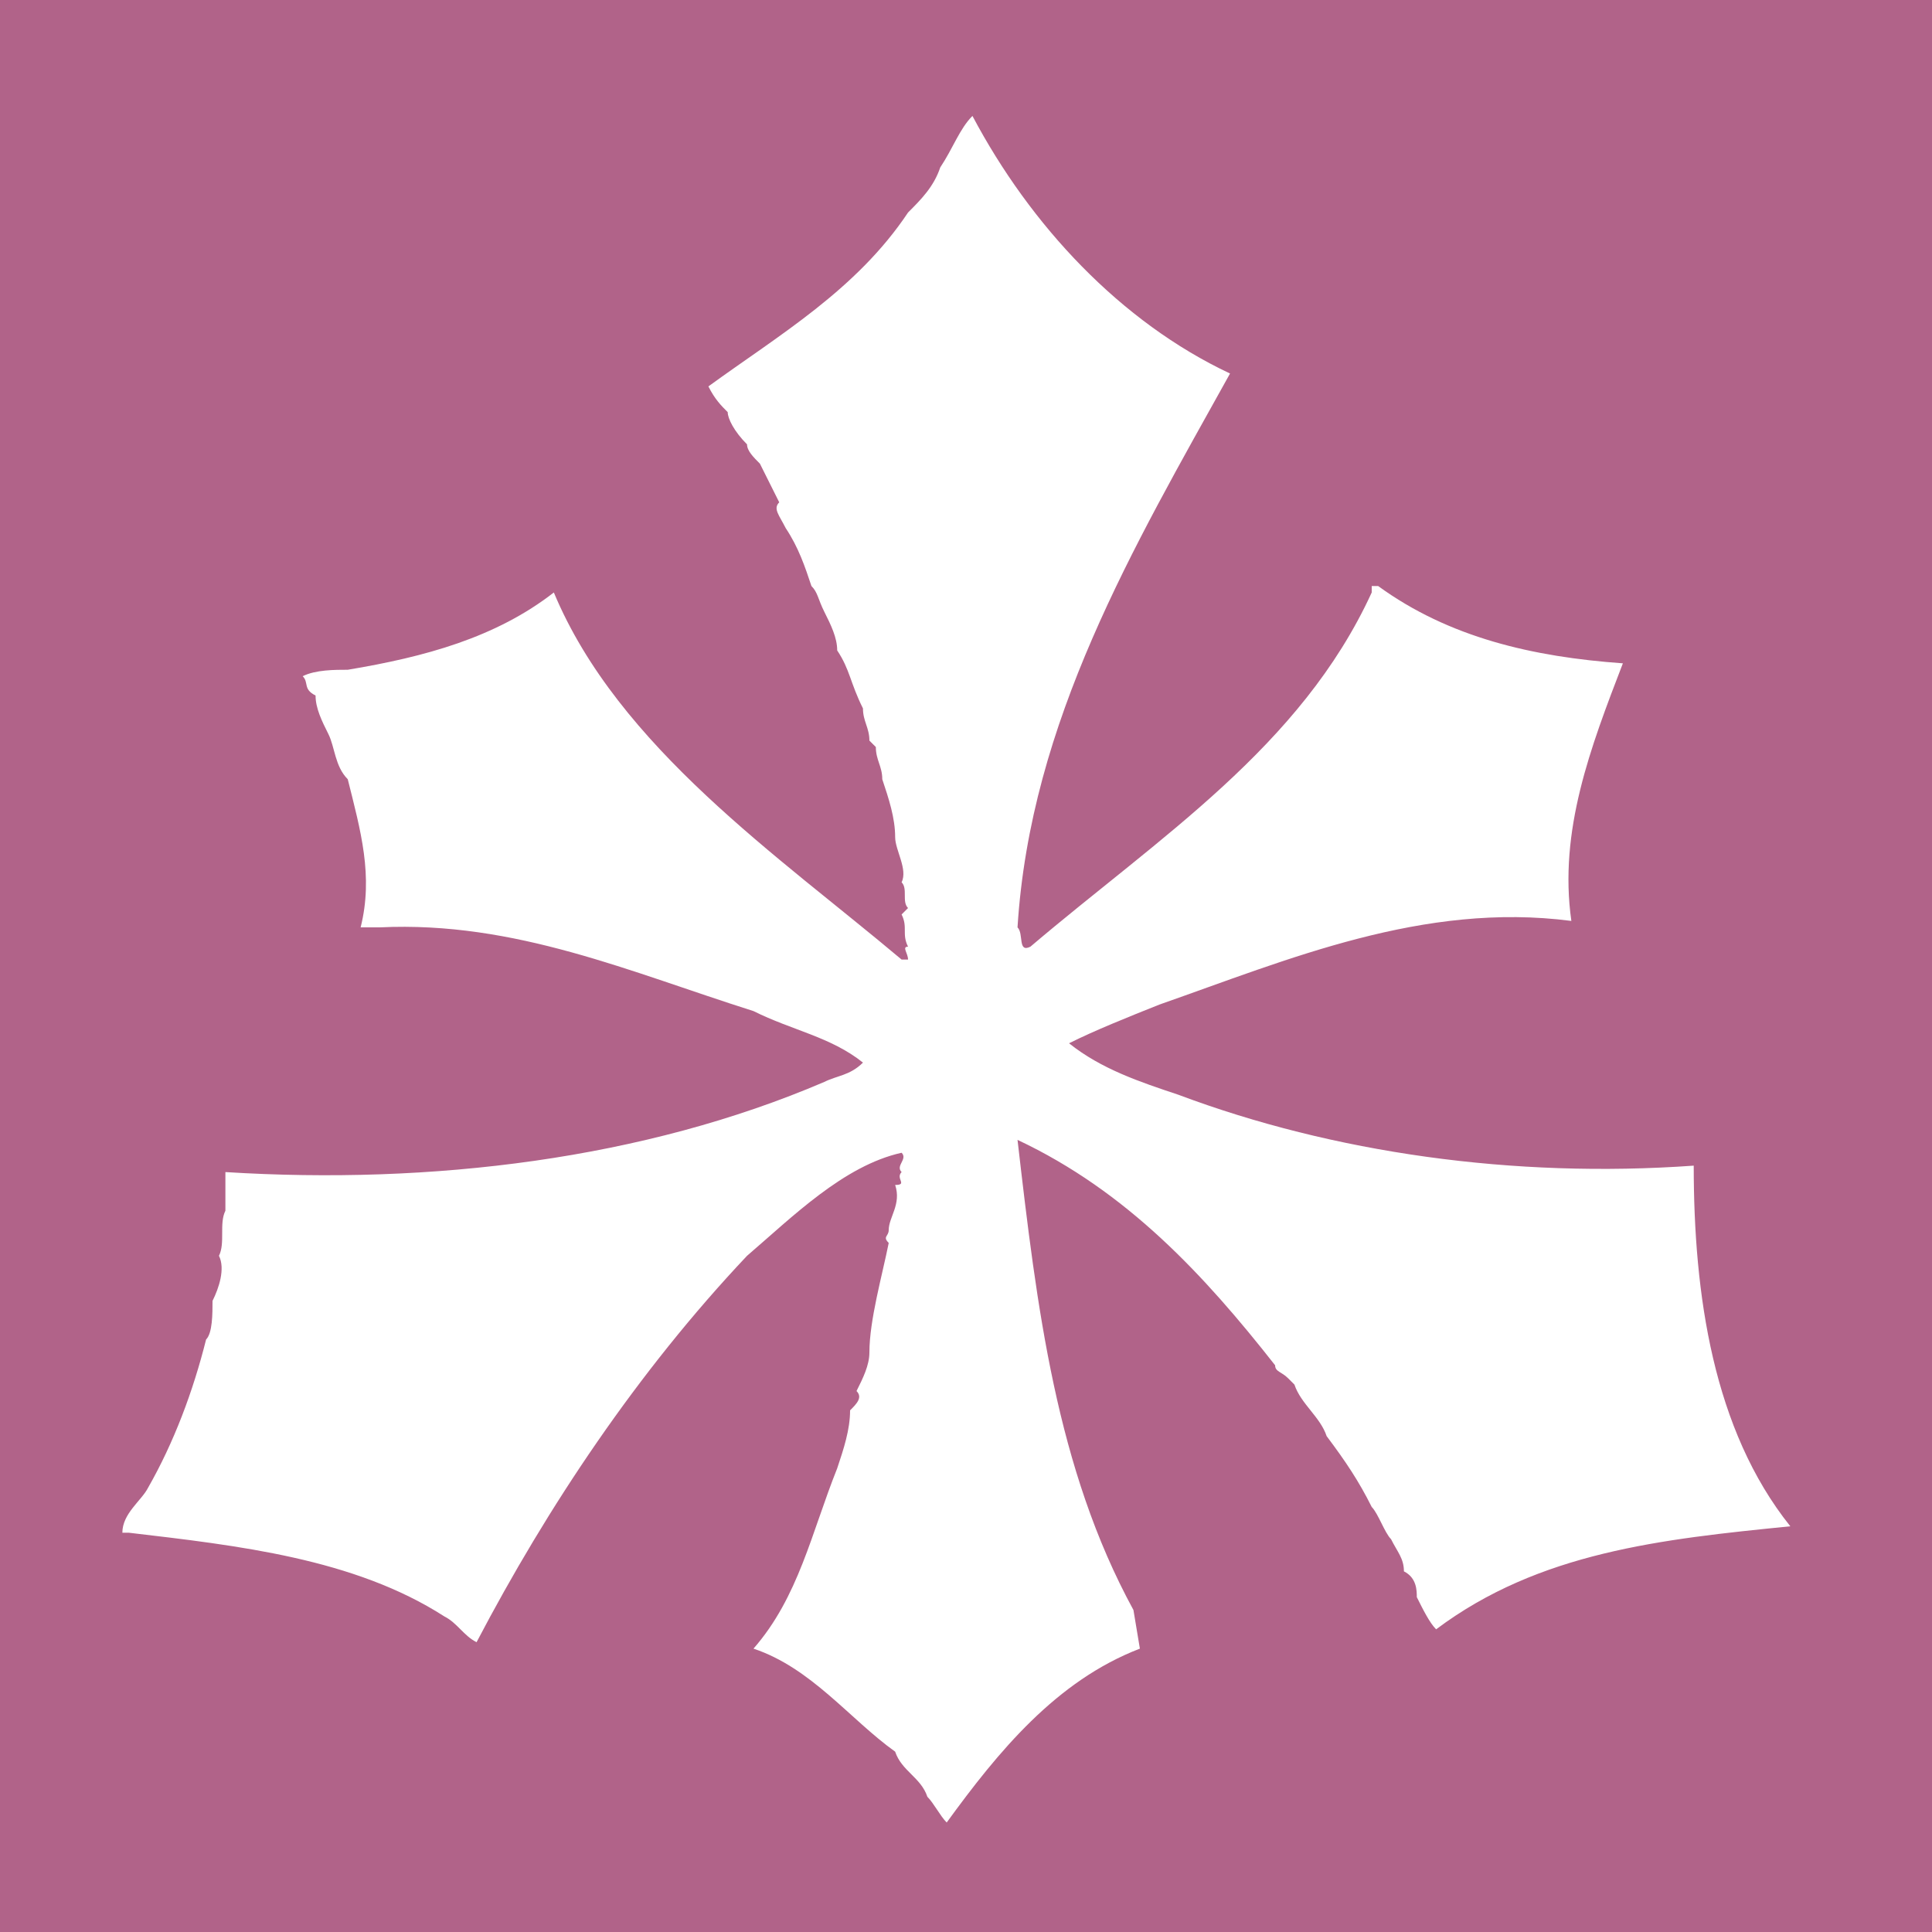 <?xml version="1.0" encoding="utf-8"?>
<!-- Generator: Adobe Illustrator 24.3.0, SVG Export Plug-In . SVG Version: 6.00 Build 0)  -->
<svg version="1.1" id="レイヤー_1" xmlns="http://www.w3.org/2000/svg" xmlns:xlink="http://www.w3.org/1999/xlink" x="0px"
	 y="0px" viewBox="0 0 30 30" style="enable-background:new 0 0 30 30;" xml:space="preserve">
<style type="text/css">
	.st0{fill:#B16389;}
	.st1{fill:#FFFFFF;}
</style>
<rect class="st0" width="30" height="30"/>
<path class="st1" d="M15.1,1.8c-0.2,0.2-0.3,0.5-0.5,0.8c-0.1,0.3-0.3,0.5-0.5,0.7c-0.8,1.2-2,1.9-3.1,2.7c0.1,0.2,0.2,0.3,0.3,0.4
	c0,0.1,0.1,0.3,0.3,0.5c0,0.1,0.1,0.2,0.2,0.3c0.1,0.2,0.2,0.4,0.3,0.6C12,7.9,12.1,8,12.2,8.2c0.2,0.3,0.3,0.6,0.4,0.9
	c0.1,0.1,0.1,0.2,0.2,0.4c0.1,0.2,0.2,0.4,0.2,0.6c0.2,0.3,0.2,0.5,0.4,0.9c0,0.2,0.1,0.3,0.1,0.5l0.1,0.1c0,0.2,0.1,0.3,0.1,0.5
	c0.1,0.3,0.2,0.6,0.2,0.9c0,0.2,0.2,0.5,0.1,0.7c0.1,0.1,0,0.3,0.1,0.4l-0.1,0.1c0.1,0.2,0,0.3,0.1,0.5c-0.1,0,0,0.1,0,0.2
	c0,0-0.1,0-0.1,0c-1.9-1.6-4.4-3.3-5.4-5.7c-0.9,0.7-2,1-3.2,1.2c-0.2,0-0.5,0-0.7,0.1c0.1,0.1,0,0.2,0.2,0.3c0,0.2,0.1,0.4,0.2,0.6
	c0.1,0.2,0.1,0.5,0.3,0.7c0.2,0.8,0.4,1.5,0.2,2.3l0.3,0c2.1-0.1,3.9,0.7,5.8,1.3c0.6,0.3,1.2,0.4,1.7,0.8c-0.2,0.2-0.4,0.2-0.6,0.3
	c-2.8,1.2-6.1,1.6-9.3,1.4c0,0.2,0,0.4,0,0.6c-0.1,0.2,0,0.5-0.1,0.7c0.1,0.2,0,0.5-0.1,0.7c0,0.2,0,0.5-0.1,0.6c0,0,0,0,0,0
	c-0.2,0.8-0.5,1.6-0.9,2.3c-0.1,0.2-0.4,0.4-0.4,0.7c0,0,0,0,0.1,0c1.7,0.2,3.5,0.4,4.9,1.3c0.2,0.1,0.3,0.3,0.5,0.4
	c1.1-2.1,2.5-4.2,4.2-6c0.7-0.6,1.5-1.4,2.4-1.6c0.1,0.1-0.1,0.2,0,0.3c-0.1,0.1,0.1,0.2-0.1,0.2c0.1,0.3-0.1,0.5-0.1,0.7
	c0,0.1-0.1,0.1,0,0.2c-0.1,0.5-0.3,1.2-0.3,1.7c0,0.2-0.1,0.4-0.2,0.6c0.1,0.1,0,0.2-0.1,0.3c0,0.3-0.1,0.6-0.2,0.9
	c-0.4,1-0.6,2-1.3,2.8c0.9,0.3,1.5,1.1,2.2,1.6c0.1,0.3,0.4,0.4,0.5,0.7c0.1,0.1,0.2,0.3,0.3,0.4c0.8-1.1,1.7-2.2,3-2.7L17.6,25
	c-1.2-2.2-1.5-4.7-1.8-7.3l0,0c1.7,0.8,2.9,2.1,4,3.5c0,0.1,0.1,0.1,0.2,0.2l0,0l0.1,0.1c0.1,0.3,0.4,0.5,0.5,0.8
	c0.3,0.4,0.5,0.7,0.7,1.1c0.1,0.1,0.2,0.4,0.3,0.5c0.1,0.2,0.2,0.3,0.2,0.5c0.2,0.1,0.2,0.3,0.2,0.4c0.1,0.2,0.2,0.4,0.3,0.5
	c1.6-1.2,3.5-1.4,5.5-1.6c-1.2-1.5-1.5-3.6-1.5-5.6c-2.8,0.2-5.6-0.2-8-1.1c-0.6-0.2-1.2-0.4-1.7-0.8c0.4-0.2,0.9-0.4,1.4-0.6
	c2-0.7,4.1-1.6,6.4-1.3c-0.2-1.4,0.3-2.7,0.8-4c-1.4-0.1-2.7-0.4-3.8-1.2h-0.1v0.1c-1.1,2.4-3.3,3.8-5.3,5.5
	c-0.2,0.1-0.1-0.2-0.2-0.3c0.2-3.2,1.8-5.9,3.3-8.6C17.4,5,16,3.5,15.1,1.8z"/>
</svg>
